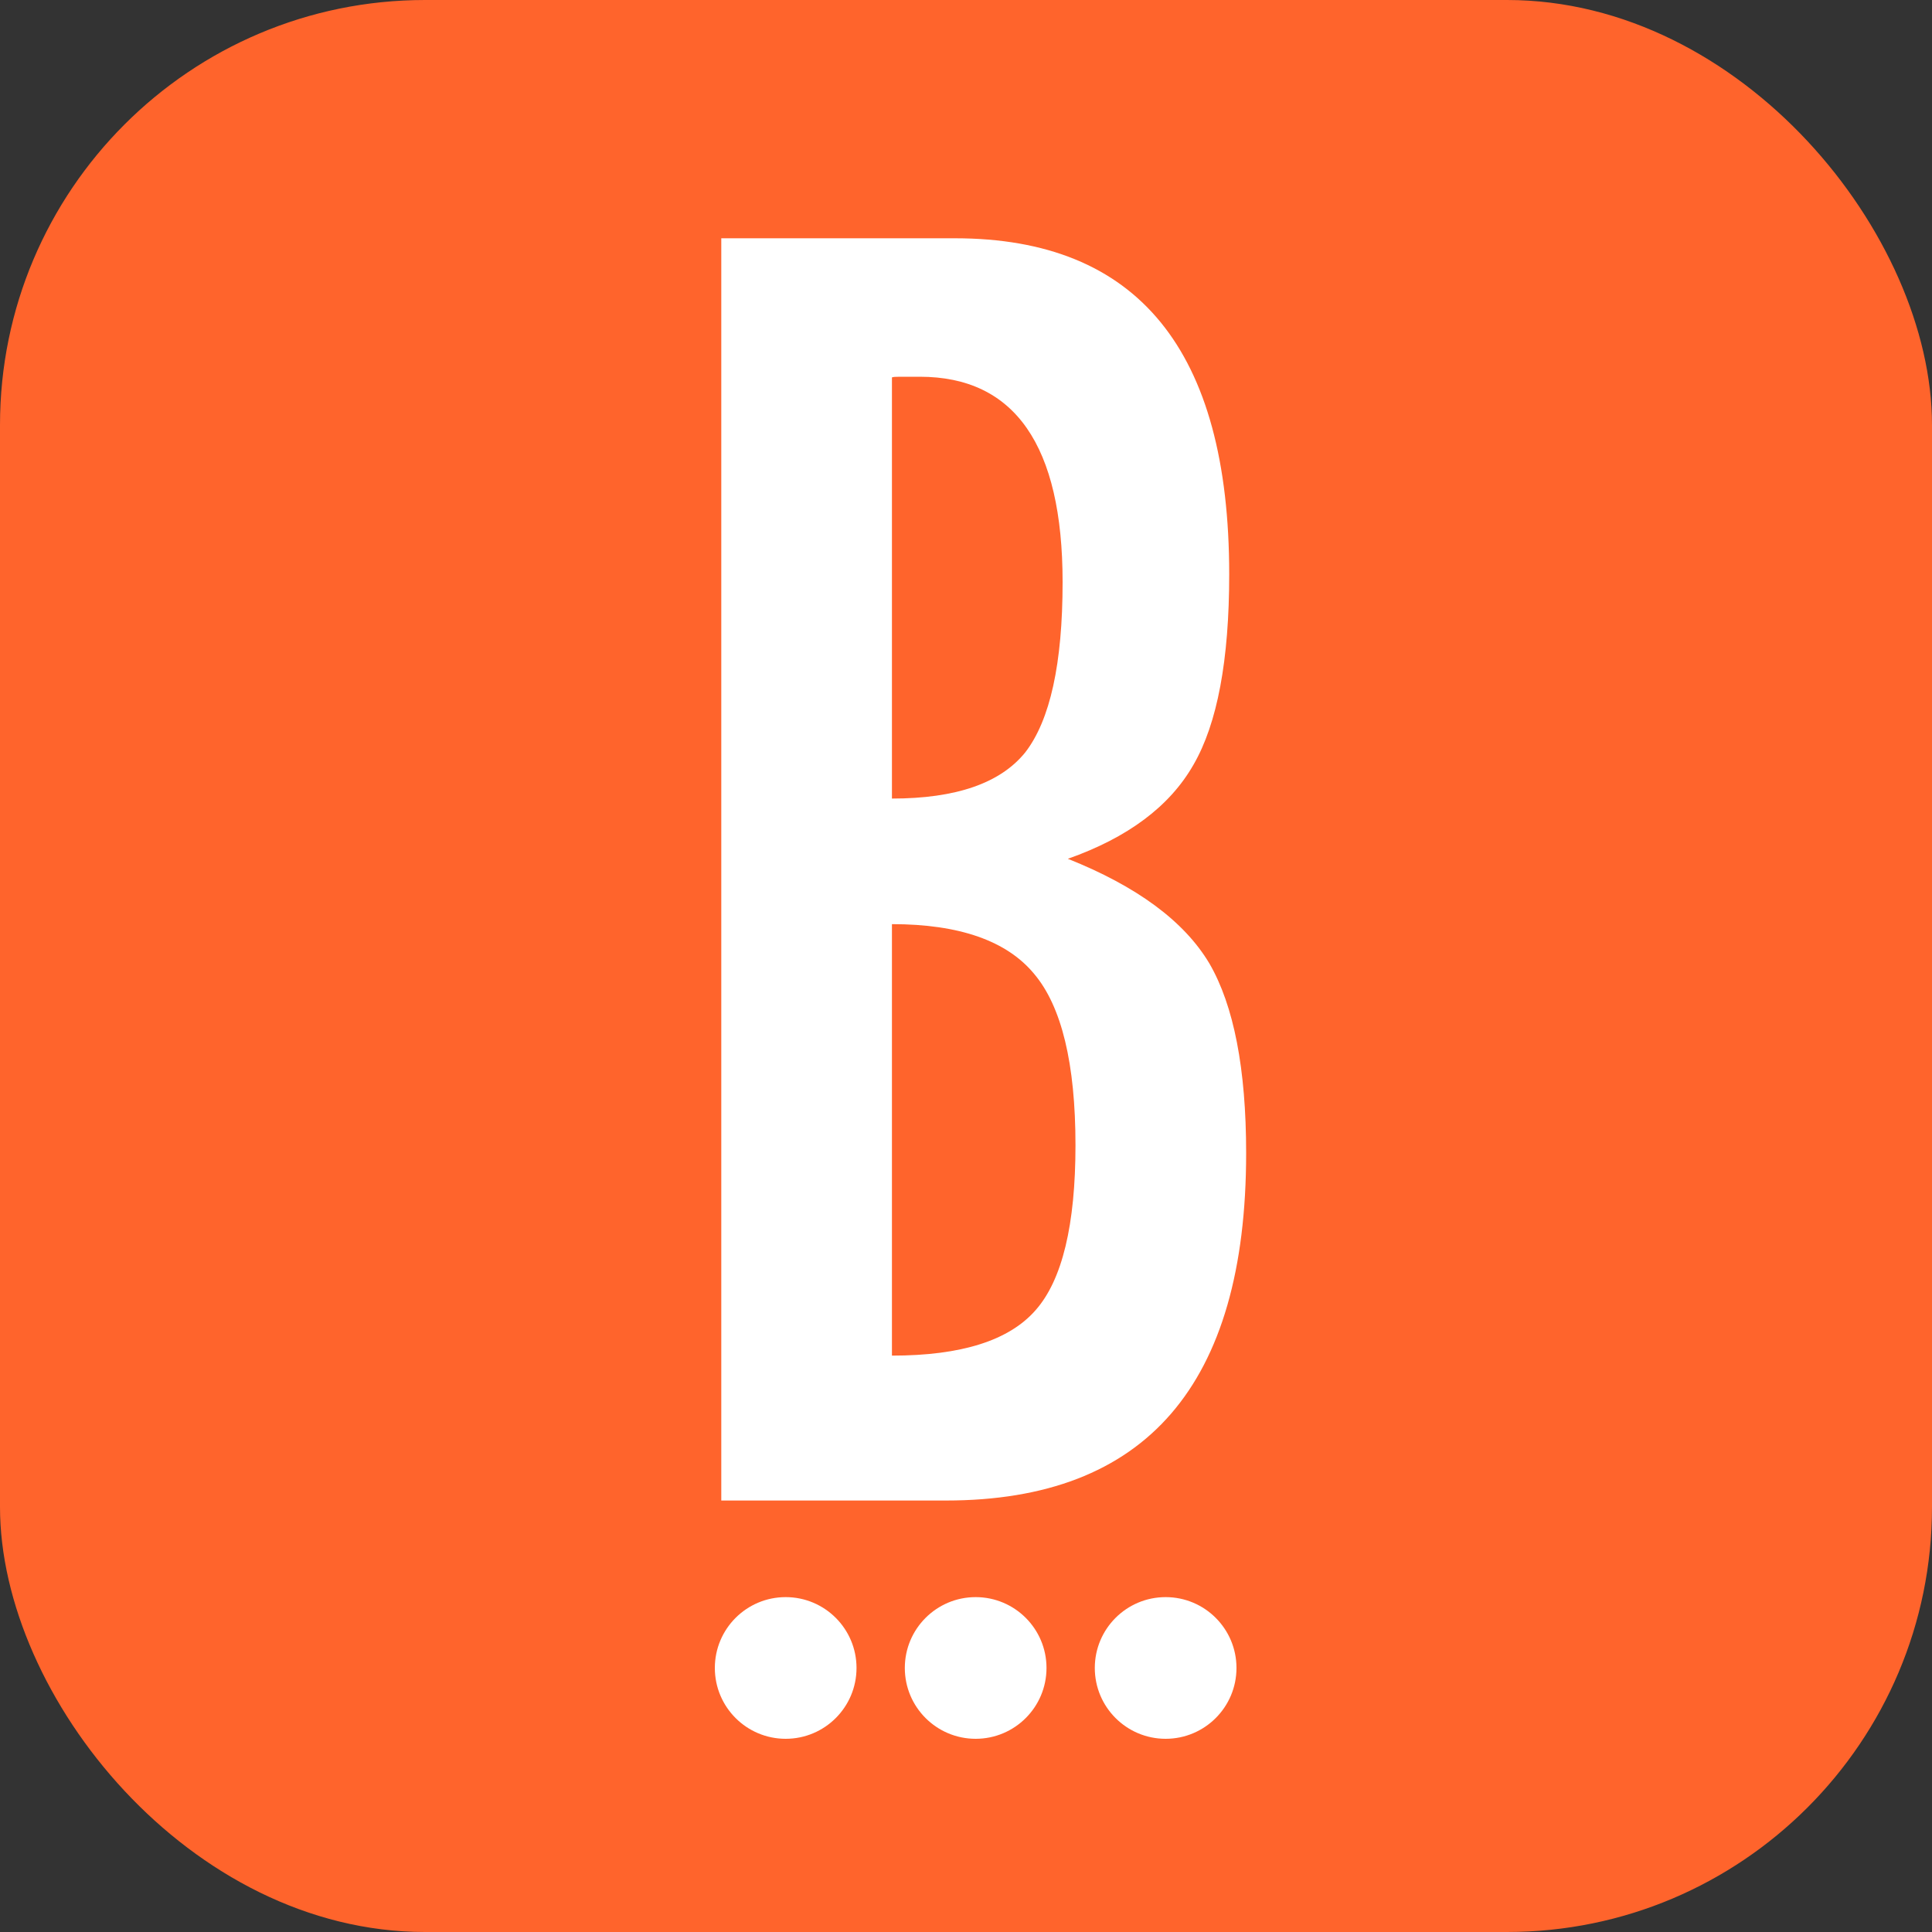 <?xml version="1.0" encoding="UTF-8"?>
<svg width="600px" height="600px" viewBox="0 0 600 600" xmlns="http://www.w3.org/2000/svg" xmlns:xlink="http://www.w3.org/1999/xlink">
    <rect x="0" y="0" width="600" height="600" fill="#333333" stroke="none"/>
    <g stroke="none" stroke-width="1" fill="none" fill-rule="evenodd">
        <g>
            <rect fill="#FF642C" x="0" y="0" width="600" height="600" rx="132"></rect>
            <g transform="translate(224, 74)" fill="#FFFFFF">
                <path d="M53,213 C73.986,213 88.703,218.215 97.149,228.433 C105.699,238.546 110,256.297 110,281.686 C110,306.336 105.906,323.508 97.615,332.884 C89.376,342.312 74.556,347 53,347 L53,213 Z M53,43.209 C53.318,43.052 54.166,43 55.491,43 L57.717,43 L61.639,43 C91.16,43 106,64.337 106,106.8 C106,132.059 102.131,149.683 94.393,159.671 C86.655,169.241 72.875,174 53,174 L53,43.209 Z M0,392 L69.775,392 C131.872,392 163,356.093 163,284.122 C163,257.884 159.162,238.284 151.59,225.217 C143.703,211.994 128.98,201.227 107.633,192.707 C126.299,186.122 139.286,176.4 146.647,163.49 C154.061,150.685 157.742,130.98 157.742,104.377 C157.742,34.757 129.348,0 72.561,0 L0,0 L0,392 Z"></path>
            </g>
            <g transform="translate(222, 496)" fill="#FFFFFF">
                <circle cx="22" cy="22" r="22"></circle>
                <circle cx="81" cy="22" r="22"></circle>
                <circle cx="140" cy="22" r="22"></circle>
            </g>
        </g>
    </g>
</svg>
